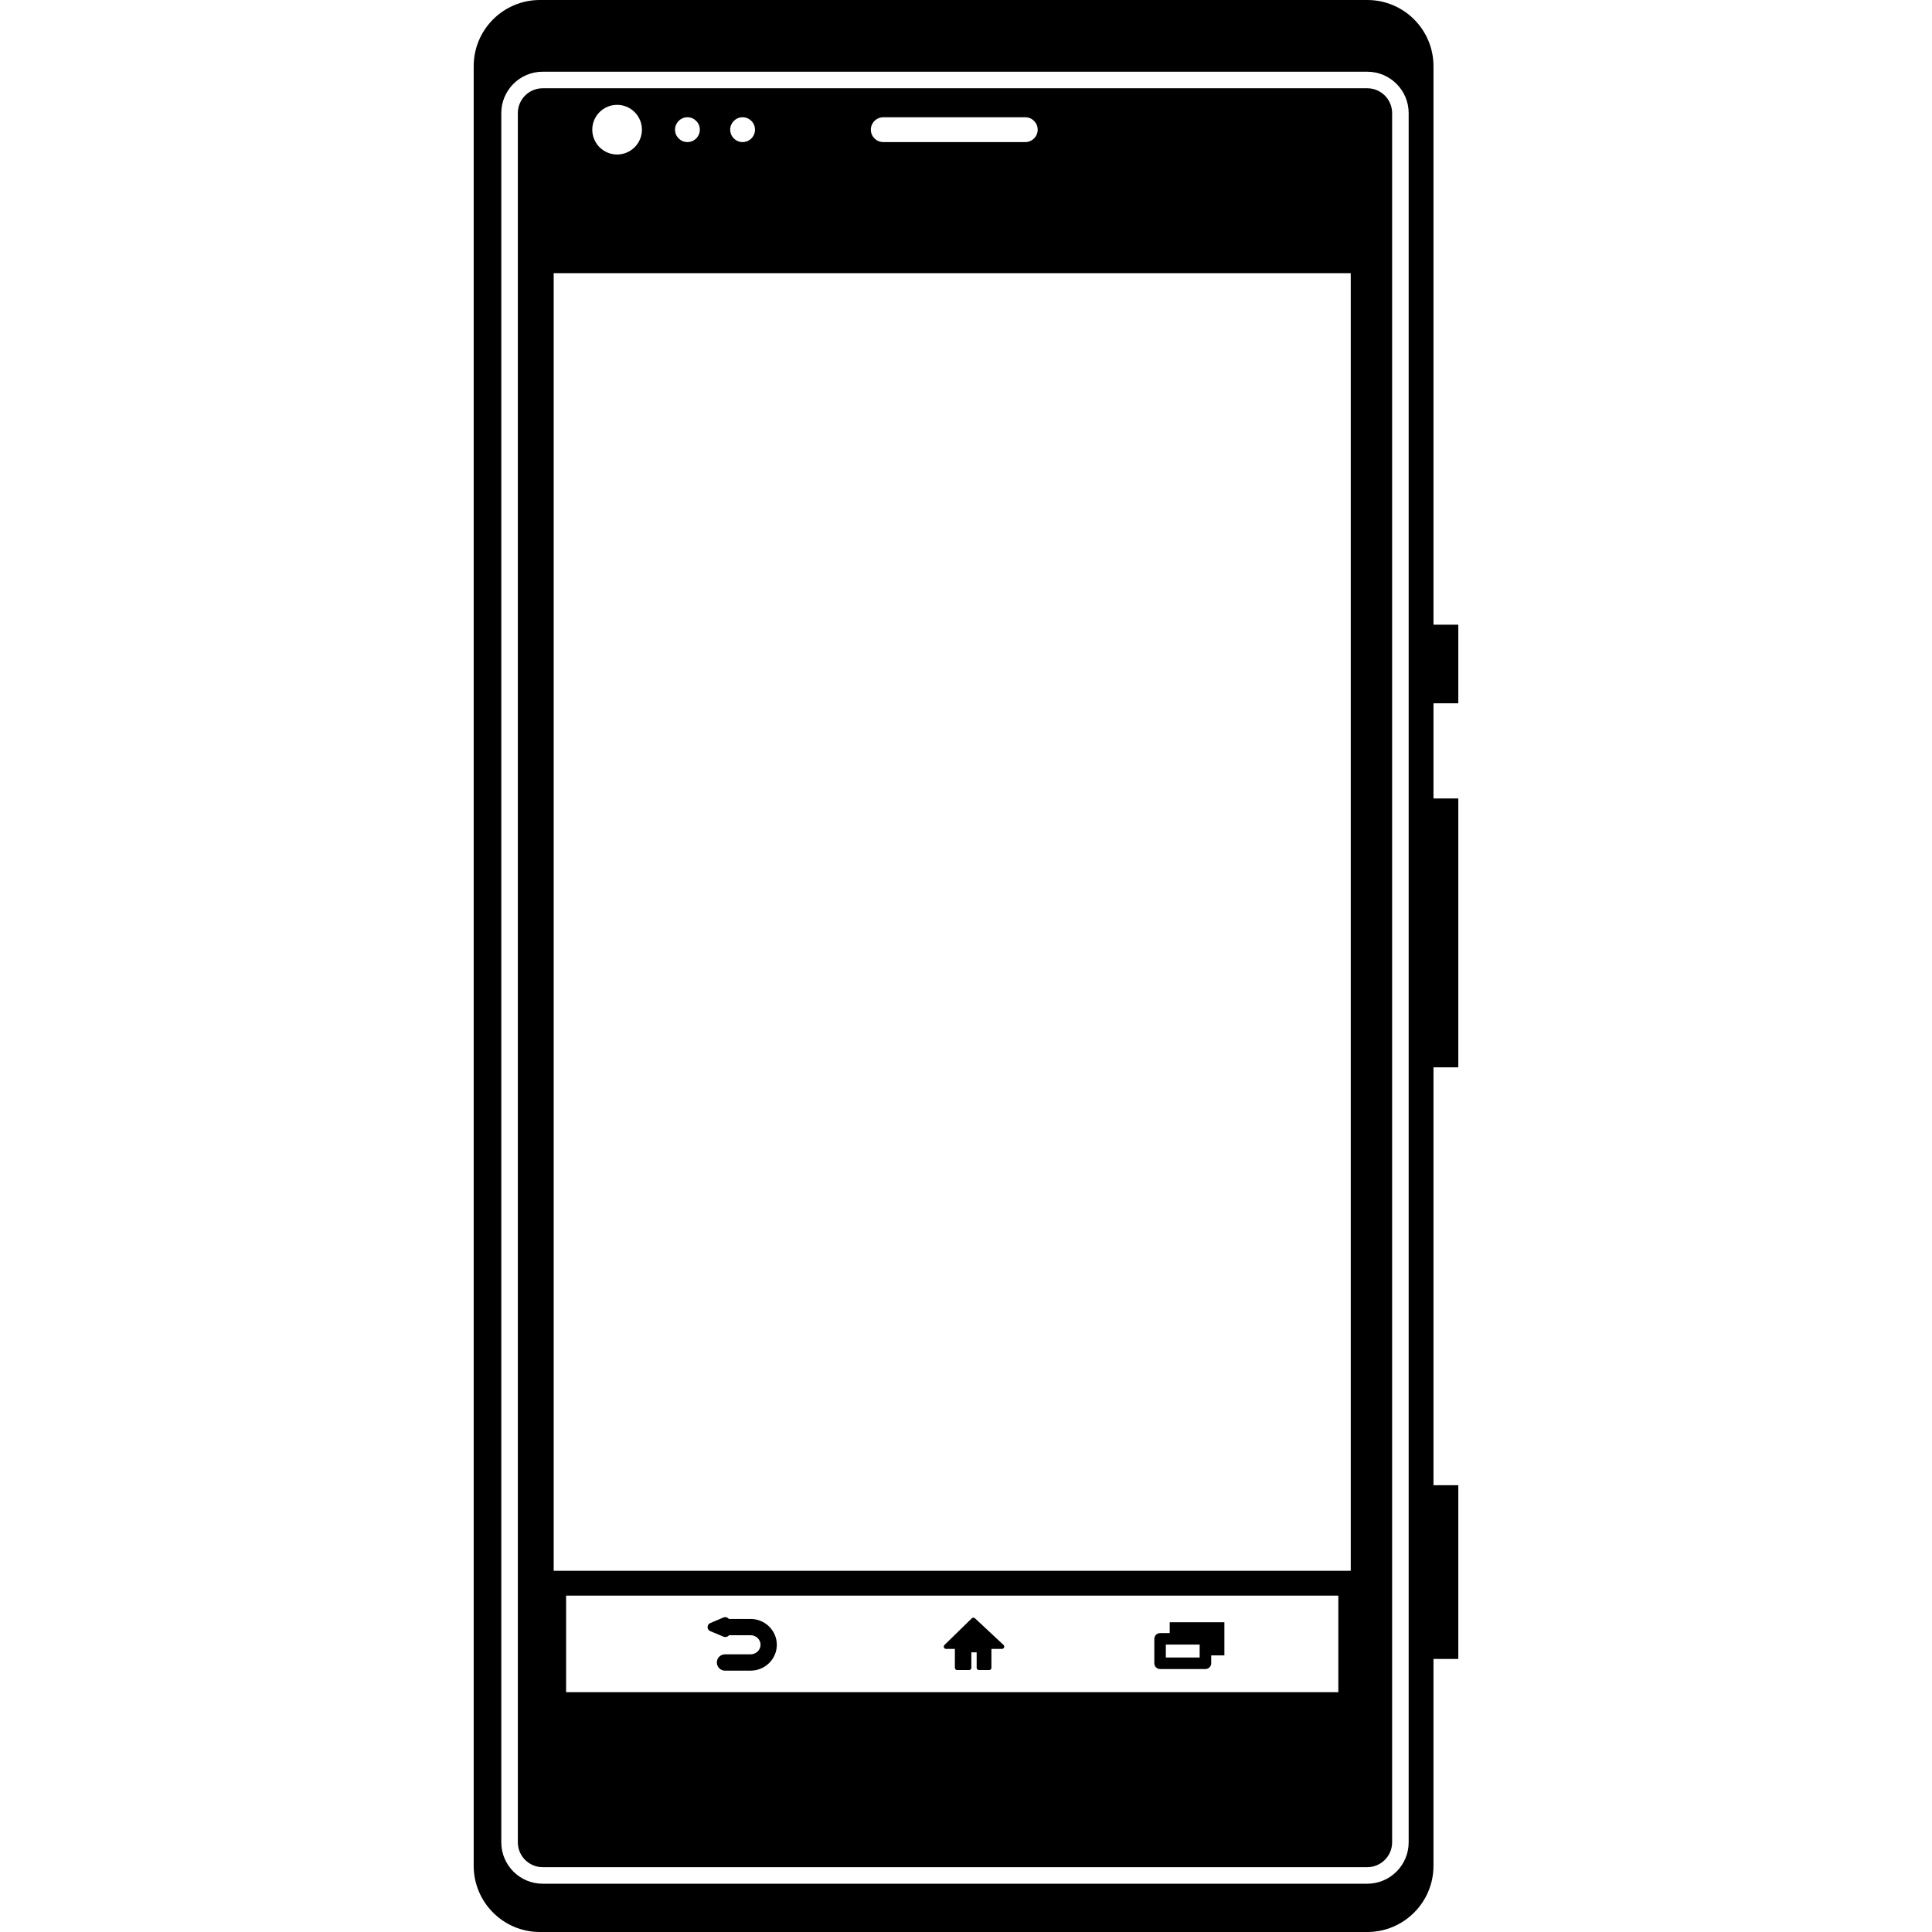 <?xml version="1.0" encoding="iso-8859-1"?>
<!-- Uploaded to: SVG Repo, www.svgrepo.com, Generator: SVG Repo Mixer Tools -->
<!DOCTYPE svg PUBLIC "-//W3C//DTD SVG 1.1//EN" "http://www.w3.org/Graphics/SVG/1.1/DTD/svg11.dtd">
<svg fill="#000000" version="1.1" id="Capa_1" xmlns="http://www.w3.org/2000/svg" xmlns:xlink="http://www.w3.org/1999/xlink" 
	 width="800px" height="800px" viewBox="0 0 558.211 558.211"
	 xml:space="preserve">
<g>
	<g>
		<path d="M395.051,0H155.988c-10.557,0-19.125,8.559-19.125,19.125v519.961c0,10.557,8.568,19.125,19.125,19.125h239.062
			c10.557,0,19.125-8.568,19.125-19.125V479.32h7.172v-50.203h-7.172V308.391h7.172v-77.695h-7.172v-27.492h7.172v-22.711h-7.172
			V19.125C414.176,8.559,405.607,0,395.051,0z M407.004,532.307c0,6.588-5.365,11.953-11.953,11.953H156.792
			c-6.598,0-11.953-5.365-11.953-11.953V32.675c0-6.589,5.355-11.953,11.953-11.953h238.259c6.588,0,11.953,5.364,11.953,11.953
			V532.307z"/>
		<path d="M395.051,25.503H156.792c-3.949,0-7.172,3.213-7.172,7.172v499.631c0,3.959,3.223,7.172,7.172,7.172h238.259
			c3.949,0,7.172-3.213,7.172-7.172V32.675C402.223,28.716,399,25.503,395.051,25.503z M255.199,33.88h41.033
			c1.979,0,3.586,1.606,3.586,3.586s-1.607,3.586-3.586,3.586h-41.033c-1.979,0-3.586-1.606-3.586-3.586S253.22,33.88,255.199,33.88
			z M214.559,33.88c1.979,0,3.586,1.606,3.586,3.586s-1.606,3.586-3.586,3.586s-3.586-1.606-3.586-3.586
			S212.579,33.88,214.559,33.88z M198.618,33.88c1.979,0,3.586,1.606,3.586,3.586s-1.606,3.586-3.586,3.586
			s-3.586-1.606-3.586-3.586S196.638,33.88,198.618,33.88z M178.297,30.294c3.959,0,7.172,3.213,7.172,7.172
			s-3.213,7.172-7.172,7.172s-7.172-3.213-7.172-7.172S174.338,30.294,178.297,30.294z M386.684,488.912H163.562v-27.895h223.122
			V488.912z M390.27,453.846H159.976V78.919H390.27V453.846z"/>
		<path d="M209.05,472.885c0.153,0.067,0.316,0.096,0.488,0.096c0.019,0,0.058,0,0.067,0c0.421,0,0.794-0.201,1.023-0.517h6.234
			c1.587,0,2.878,1.233,2.878,2.754s-1.291,2.764-2.878,2.764h-7.392c-1.31,0-2.353,1.052-2.353,2.353s1.042,2.362,2.353,2.362
			h7.392c4.188,0,7.583-3.356,7.583-7.469c0-4.111-3.395-7.468-7.583-7.468h-6.292c-0.038-0.058-0.086-0.115-0.134-0.163
			c-0.373-0.363-0.928-0.459-1.387-0.268l-3.844,1.626c-0.468,0.2-0.765,0.649-0.765,1.166c0,0.507,0.296,0.966,0.765,1.157
			L209.05,472.885z"/>
		<path d="M275.892,476.413v5.461c0,0.363,0.297,0.649,0.66,0.649h3.442c0.363,0,0.66-0.296,0.66-0.649v-4.456h1.53v4.456
			c0,0.363,0.296,0.649,0.669,0.649h2.936c0.373,0,0.66-0.296,0.66-0.649v-5.461h3.041c0.268,0,0.516-0.162,0.621-0.411
			c0.096-0.248,0.029-0.535-0.162-0.727l-8.252-7.707c-0.259-0.239-0.65-0.239-0.909,0l-7.908,7.717
			c-0.191,0.182-0.239,0.469-0.153,0.717c0.096,0.249,0.335,0.411,0.603,0.411H275.892z"/>
		<path d="M335.18,482.237h13.109c0.918,0,1.664-0.756,1.664-1.664v-2.285h3.807v-4.781v-4.781h-15.797v3.127h-2.783
			c-0.918,0-1.664,0.745-1.664,1.663v7.067C333.516,481.481,334.262,482.237,335.18,482.237z M336.844,475.161h9.773v3.738h-9.773
			V475.161z"/>
	</g>
</g>
</svg>